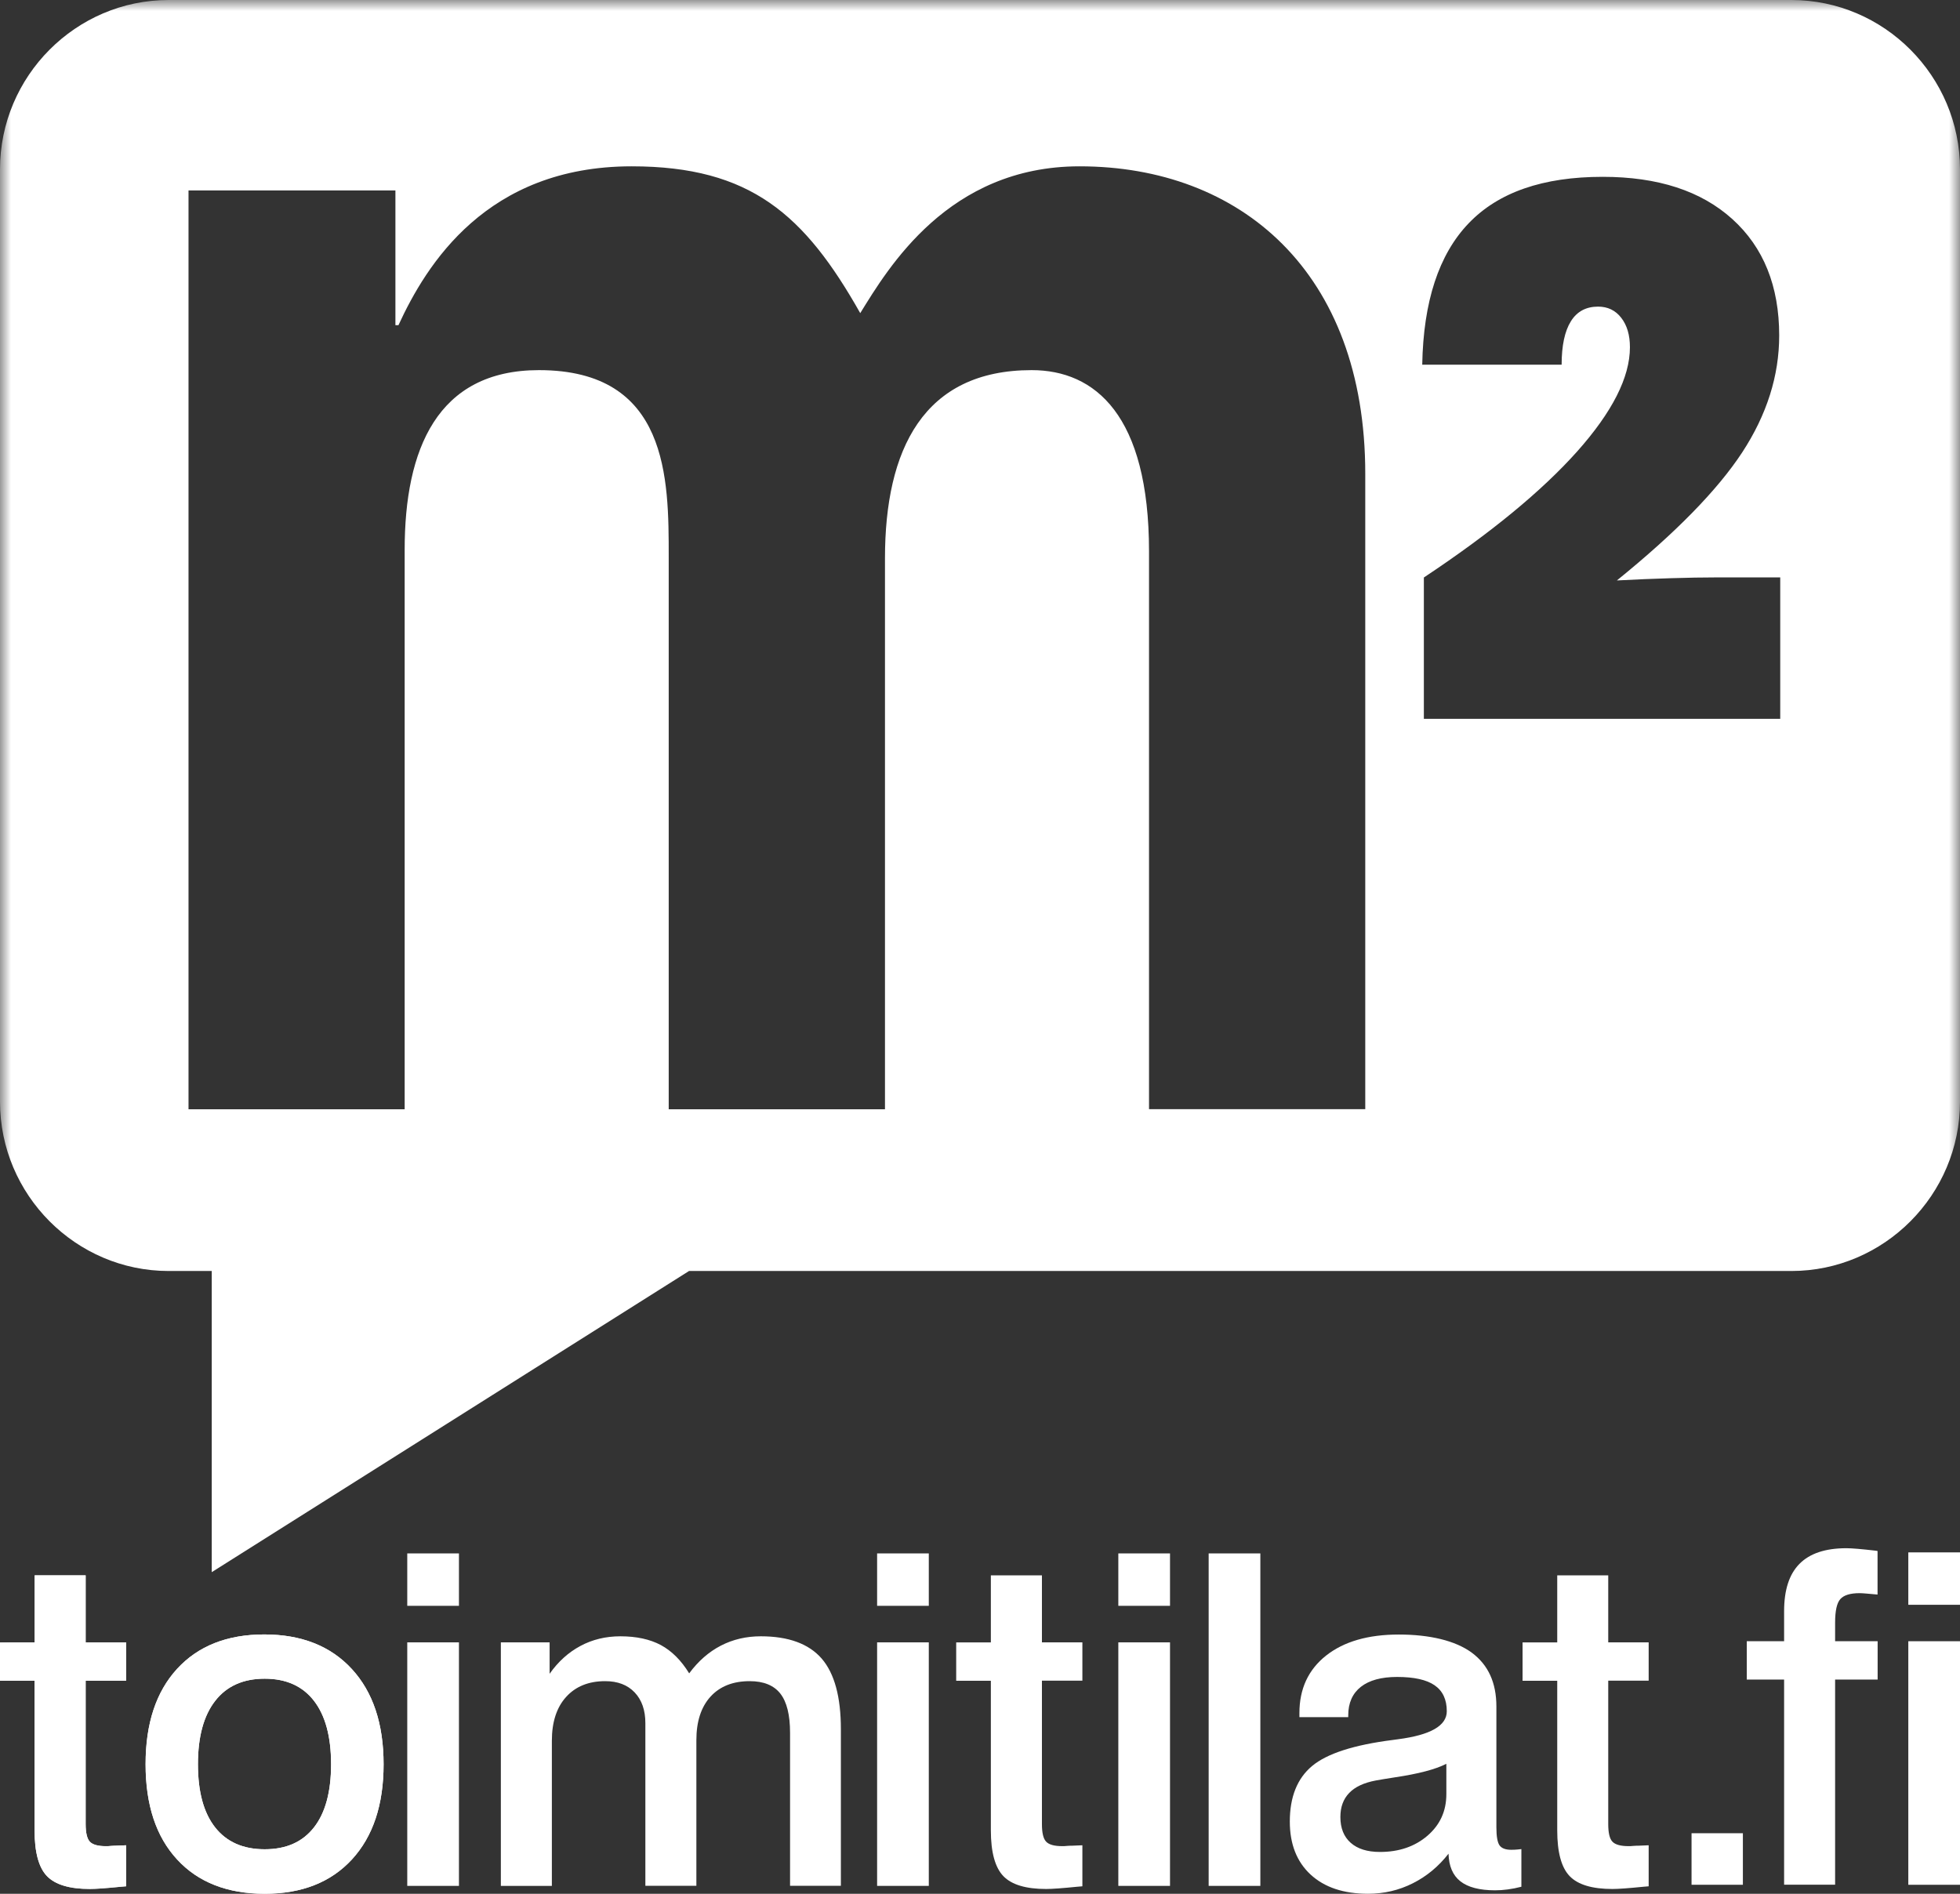 <svg width="89" height="86" viewBox="0 0 89 86" fill="none" xmlns="http://www.w3.org/2000/svg">
<rect x="0" y="0" width="89" height="86" fill="#333333" stroke="none"/>
<g clip-path="url(#clip0_402_23853)">
<path d="M11.998 74.223C13.686 74.223 15.012 74.747 15.974 75.791C16.935 76.835 17.418 78.277 17.418 80.117C17.418 81.957 16.939 83.395 15.985 84.435C15.028 85.475 13.705 85.999 12.018 85.999C10.33 85.999 8.996 85.48 8.042 84.443C7.084 83.407 6.609 81.965 6.609 80.117C6.609 78.269 7.084 76.827 8.038 75.787C8.992 74.747 10.31 74.223 11.998 74.223ZM12.018 76.232C11.044 76.232 10.295 76.567 9.773 77.237C9.247 77.907 8.988 78.868 8.988 80.117C8.988 81.366 9.247 82.323 9.769 82.985C10.291 83.647 11.04 83.978 12.018 83.978C12.995 83.978 13.737 83.647 14.255 82.985C14.773 82.323 15.032 81.366 15.032 80.117C15.032 78.868 14.773 77.907 14.255 77.237C13.737 76.567 12.991 76.232 12.018 76.232Z" fill="white"/>
<mask id="mask0_402_23853" style="mask-type:luminance" maskUnits="userSpaceOnUse" x="0" y="0" width="89" height="86">
<path d="M0 86H89V0H0V86Z" fill="white"/>
</mask>
<g mask="url(#mask0_402_23853)">
<path d="M1.574 71.539H3.889V74.585H5.726V76.326H3.889V82.835C3.889 83.237 3.956 83.505 4.082 83.639C4.211 83.773 4.451 83.84 4.808 83.84C4.871 83.84 4.949 83.84 5.047 83.828C5.145 83.82 5.22 83.816 5.267 83.816L5.726 83.797V85.66C5.671 85.668 5.593 85.672 5.491 85.68C4.823 85.747 4.352 85.782 4.082 85.782C3.163 85.782 2.516 85.589 2.135 85.199C1.758 84.809 1.57 84.116 1.57 83.119V76.322H0V74.581H1.574V71.535V71.539Z" fill="white"/>
<path d="M89 50.027V7.687C89 3.459 85.554 0 81.343 0H7.657C3.446 0 0 3.459 0 7.687V50.031C0 54.259 3.446 57.718 7.657 57.718H9.615V71.394L31.288 57.718H81.343C85.554 57.718 89 54.259 89 50.031M61.994 50.37H52.175V25.043C52.175 18.845 49.718 16.808 46.845 16.808C41.931 16.808 40.185 20.413 40.185 25.354V50.374H30.365V25.279C30.365 21.749 30.365 16.808 24.474 16.808C19.847 16.808 18.375 20.413 18.375 24.964V50.374H8.56V8.648H17.955V14.767H18.093C19.357 12.021 22.092 7.553 28.682 7.553C34.082 7.553 36.539 9.752 39.062 14.22C40.326 12.179 43.058 7.553 49.019 7.553C56.311 7.553 61.994 12.336 61.994 21.513V50.37ZM80.837 32.644H64.655V26.225C67.693 24.208 70.012 22.297 71.614 20.504C73.211 18.711 74.012 17.135 74.012 15.768C74.012 15.217 73.882 14.771 73.615 14.429C73.352 14.09 72.999 13.924 72.567 13.924C72.022 13.924 71.606 14.145 71.331 14.59C71.052 15.035 70.911 15.693 70.911 16.56H64.581C64.632 13.696 65.334 11.556 66.684 10.146C68.034 8.731 70.063 8.03 72.775 8.03C75.283 8.03 77.246 8.668 78.662 9.949C80.079 11.229 80.79 12.994 80.79 15.236C80.79 17.064 80.228 18.834 79.11 20.544C77.991 22.25 76.096 24.192 73.419 26.359C74.286 26.312 75.111 26.28 75.876 26.257C76.645 26.233 77.316 26.221 77.901 26.221H80.837V32.64V32.644Z" fill="white"/>
</g>
<path d="M86.653 74.531H89V85.591H86.653V74.531ZM86.653 70.496H89V72.876H86.653V70.496Z" fill="white"/>
<path d="M85.256 70.433V72.411L84.757 72.367C84.628 72.356 84.522 72.348 84.44 72.348C84.02 72.348 83.725 72.438 83.568 72.615C83.407 72.793 83.329 73.151 83.329 73.691V74.53H85.26V76.272H83.329V85.586H81.013V76.272H79.318V74.53H81.013V73.167C81.013 72.202 81.245 71.485 81.712 71.016C82.179 70.543 82.889 70.307 83.839 70.307C84.09 70.307 84.542 70.346 85.185 70.421C85.213 70.429 85.236 70.433 85.256 70.433Z" fill="white"/>
<path d="M76.81 83.25H79.141V85.59H76.81V83.25Z" fill="white"/>
<path d="M70.711 71.539H73.027V74.581H74.863V76.322H73.027V82.831C73.027 83.233 73.089 83.501 73.219 83.635C73.348 83.769 73.592 83.836 73.945 83.836C74.008 83.836 74.086 83.836 74.184 83.824C74.282 83.816 74.357 83.816 74.404 83.816L74.863 83.797V85.66C74.808 85.668 74.73 85.672 74.628 85.68C73.961 85.747 73.49 85.782 73.219 85.782C72.3 85.782 71.653 85.589 71.276 85.199C70.899 84.809 70.711 84.116 70.711 83.119V76.326H69.137V74.585H70.711V71.543V71.539Z" fill="white"/>
<path d="M65.676 80.097C65.185 80.349 64.404 80.554 63.337 80.712C62.948 80.771 62.662 80.822 62.477 80.854C61.932 80.956 61.528 81.145 61.265 81.421C60.998 81.697 60.864 82.059 60.864 82.513C60.864 83.017 61.021 83.411 61.335 83.687C61.649 83.963 62.089 84.1 62.662 84.1C63.525 84.1 64.243 83.856 64.817 83.364C65.389 82.871 65.676 82.245 65.676 81.476V80.093V80.097ZM65.778 84.175C65.327 84.754 64.789 85.204 64.153 85.523C63.521 85.842 62.842 85.999 62.12 85.999C61.01 85.999 60.142 85.708 59.514 85.129C58.886 84.55 58.568 83.746 58.568 82.721C58.568 81.602 58.906 80.759 59.581 80.196C60.256 79.632 61.477 79.238 63.247 79.014C63.301 79.006 63.38 78.998 63.482 78.982C64.958 78.789 65.696 78.368 65.696 77.71C65.696 77.178 65.511 76.784 65.142 76.531C64.777 76.279 64.208 76.153 63.439 76.153C62.725 76.153 62.175 76.303 61.794 76.602C61.414 76.902 61.221 77.335 61.221 77.895V77.978H59.004V77.792C59.004 76.693 59.408 75.822 60.213 75.184C61.021 74.546 62.12 74.227 63.517 74.227C64.915 74.227 66.084 74.502 66.83 75.05C67.576 75.602 67.948 76.413 67.948 77.493V82.978C67.948 83.403 67.999 83.679 68.097 83.809C68.196 83.939 68.372 84.002 68.623 84.002C68.671 84.002 68.725 84.002 68.78 83.998C68.839 83.998 68.937 83.986 69.083 83.97V85.68C68.871 85.736 68.667 85.775 68.466 85.802C68.266 85.83 68.074 85.842 67.889 85.842C67.183 85.842 66.657 85.704 66.312 85.432C65.966 85.16 65.79 84.739 65.774 84.171L65.778 84.175Z" fill="white"/>
<path d="M54.883 70.543H57.23V85.641H54.883V70.543Z" fill="white"/>
<path d="M50.781 74.582H53.128V85.641H50.781V74.582ZM50.781 70.543H53.128V72.923H50.781V70.543Z" fill="white"/>
<path d="M44.997 71.539H47.312V74.581H49.149V76.322H47.312V82.831C47.312 83.233 47.375 83.501 47.505 83.635C47.634 83.769 47.873 83.836 48.231 83.836C48.293 83.836 48.372 83.836 48.47 83.824C48.568 83.816 48.643 83.816 48.69 83.816L49.149 83.797V85.66C49.094 85.668 49.016 85.672 48.913 85.68C48.246 85.747 47.775 85.782 47.505 85.782C46.586 85.782 45.939 85.589 45.562 85.199C45.185 84.809 44.993 84.116 44.993 83.119V76.326H43.419V74.585H44.993V71.543L44.997 71.539Z" fill="white"/>
<path d="M39.828 74.582H42.175V85.641H39.828V74.582ZM39.828 70.543H42.175V72.923H39.828V70.543Z" fill="white"/>
<path d="M31.295 75.989C31.703 75.437 32.182 75.016 32.731 74.732C33.281 74.448 33.885 74.307 34.545 74.307C35.801 74.307 36.723 74.645 37.308 75.315C37.892 75.989 38.183 77.061 38.183 78.526V85.638H35.875V78.688C35.875 77.876 35.726 77.281 35.432 76.907C35.137 76.533 34.674 76.344 34.042 76.344C33.281 76.344 32.688 76.58 32.261 77.049C31.833 77.522 31.621 78.18 31.621 79.027V85.638H29.305V78.251C29.305 77.664 29.144 77.199 28.819 76.856C28.493 76.513 28.049 76.344 27.48 76.344C26.727 76.344 26.138 76.584 25.706 77.061C25.275 77.537 25.059 78.203 25.059 79.05V85.642H22.743V74.582H24.957V76.009C25.345 75.457 25.812 75.036 26.358 74.744C26.903 74.452 27.508 74.307 28.171 74.307C28.901 74.307 29.513 74.441 30.008 74.705C30.502 74.972 30.93 75.398 31.291 75.985L31.295 75.989Z" fill="white"/>
<path d="M18.493 74.582H20.84V85.641H18.493V74.582ZM18.493 70.543H20.84V72.923H18.493V70.543Z" fill="white"/>
<path d="M12.018 76.232C11.044 76.232 10.295 76.567 9.773 77.237C9.251 77.907 8.988 78.868 8.988 80.117C8.988 81.366 9.247 82.323 9.769 82.985C10.291 83.647 11.04 83.978 12.021 83.978C13.003 83.978 13.741 83.647 14.259 82.985C14.777 82.323 15.036 81.366 15.036 80.117C15.036 78.868 14.777 77.907 14.259 77.237C13.741 76.567 12.995 76.232 12.021 76.232H12.018ZM11.998 74.223C13.686 74.223 15.012 74.747 15.974 75.791C16.935 76.835 17.418 78.277 17.418 80.117C17.418 81.957 16.939 83.395 15.985 84.435C15.028 85.479 13.709 85.999 12.021 85.999C10.334 85.999 8.999 85.48 8.046 84.443C7.088 83.407 6.613 81.965 6.613 80.117C6.613 78.269 7.088 76.831 8.042 75.787C8.996 74.747 10.314 74.223 12.002 74.223H11.998Z" fill="white"/>
<path d="M1.574 71.539H3.889V74.581H5.726V76.322H3.889V82.831C3.889 83.233 3.952 83.501 4.082 83.635C4.211 83.769 4.451 83.836 4.808 83.836C4.871 83.836 4.949 83.836 5.047 83.824C5.145 83.816 5.22 83.816 5.267 83.816L5.726 83.797V85.66C5.671 85.668 5.593 85.672 5.491 85.68C4.823 85.747 4.352 85.782 4.082 85.782C3.163 85.782 2.516 85.589 2.135 85.199C1.758 84.809 1.57 84.116 1.57 83.119V76.326H0V74.585H1.574V71.543V71.539Z" fill="white"/>
</g>
<defs>
<clipPath id="clip0_402_23853">
<rect width="89" height="86" fill="white"/>
</clipPath>
</defs>
</svg>
